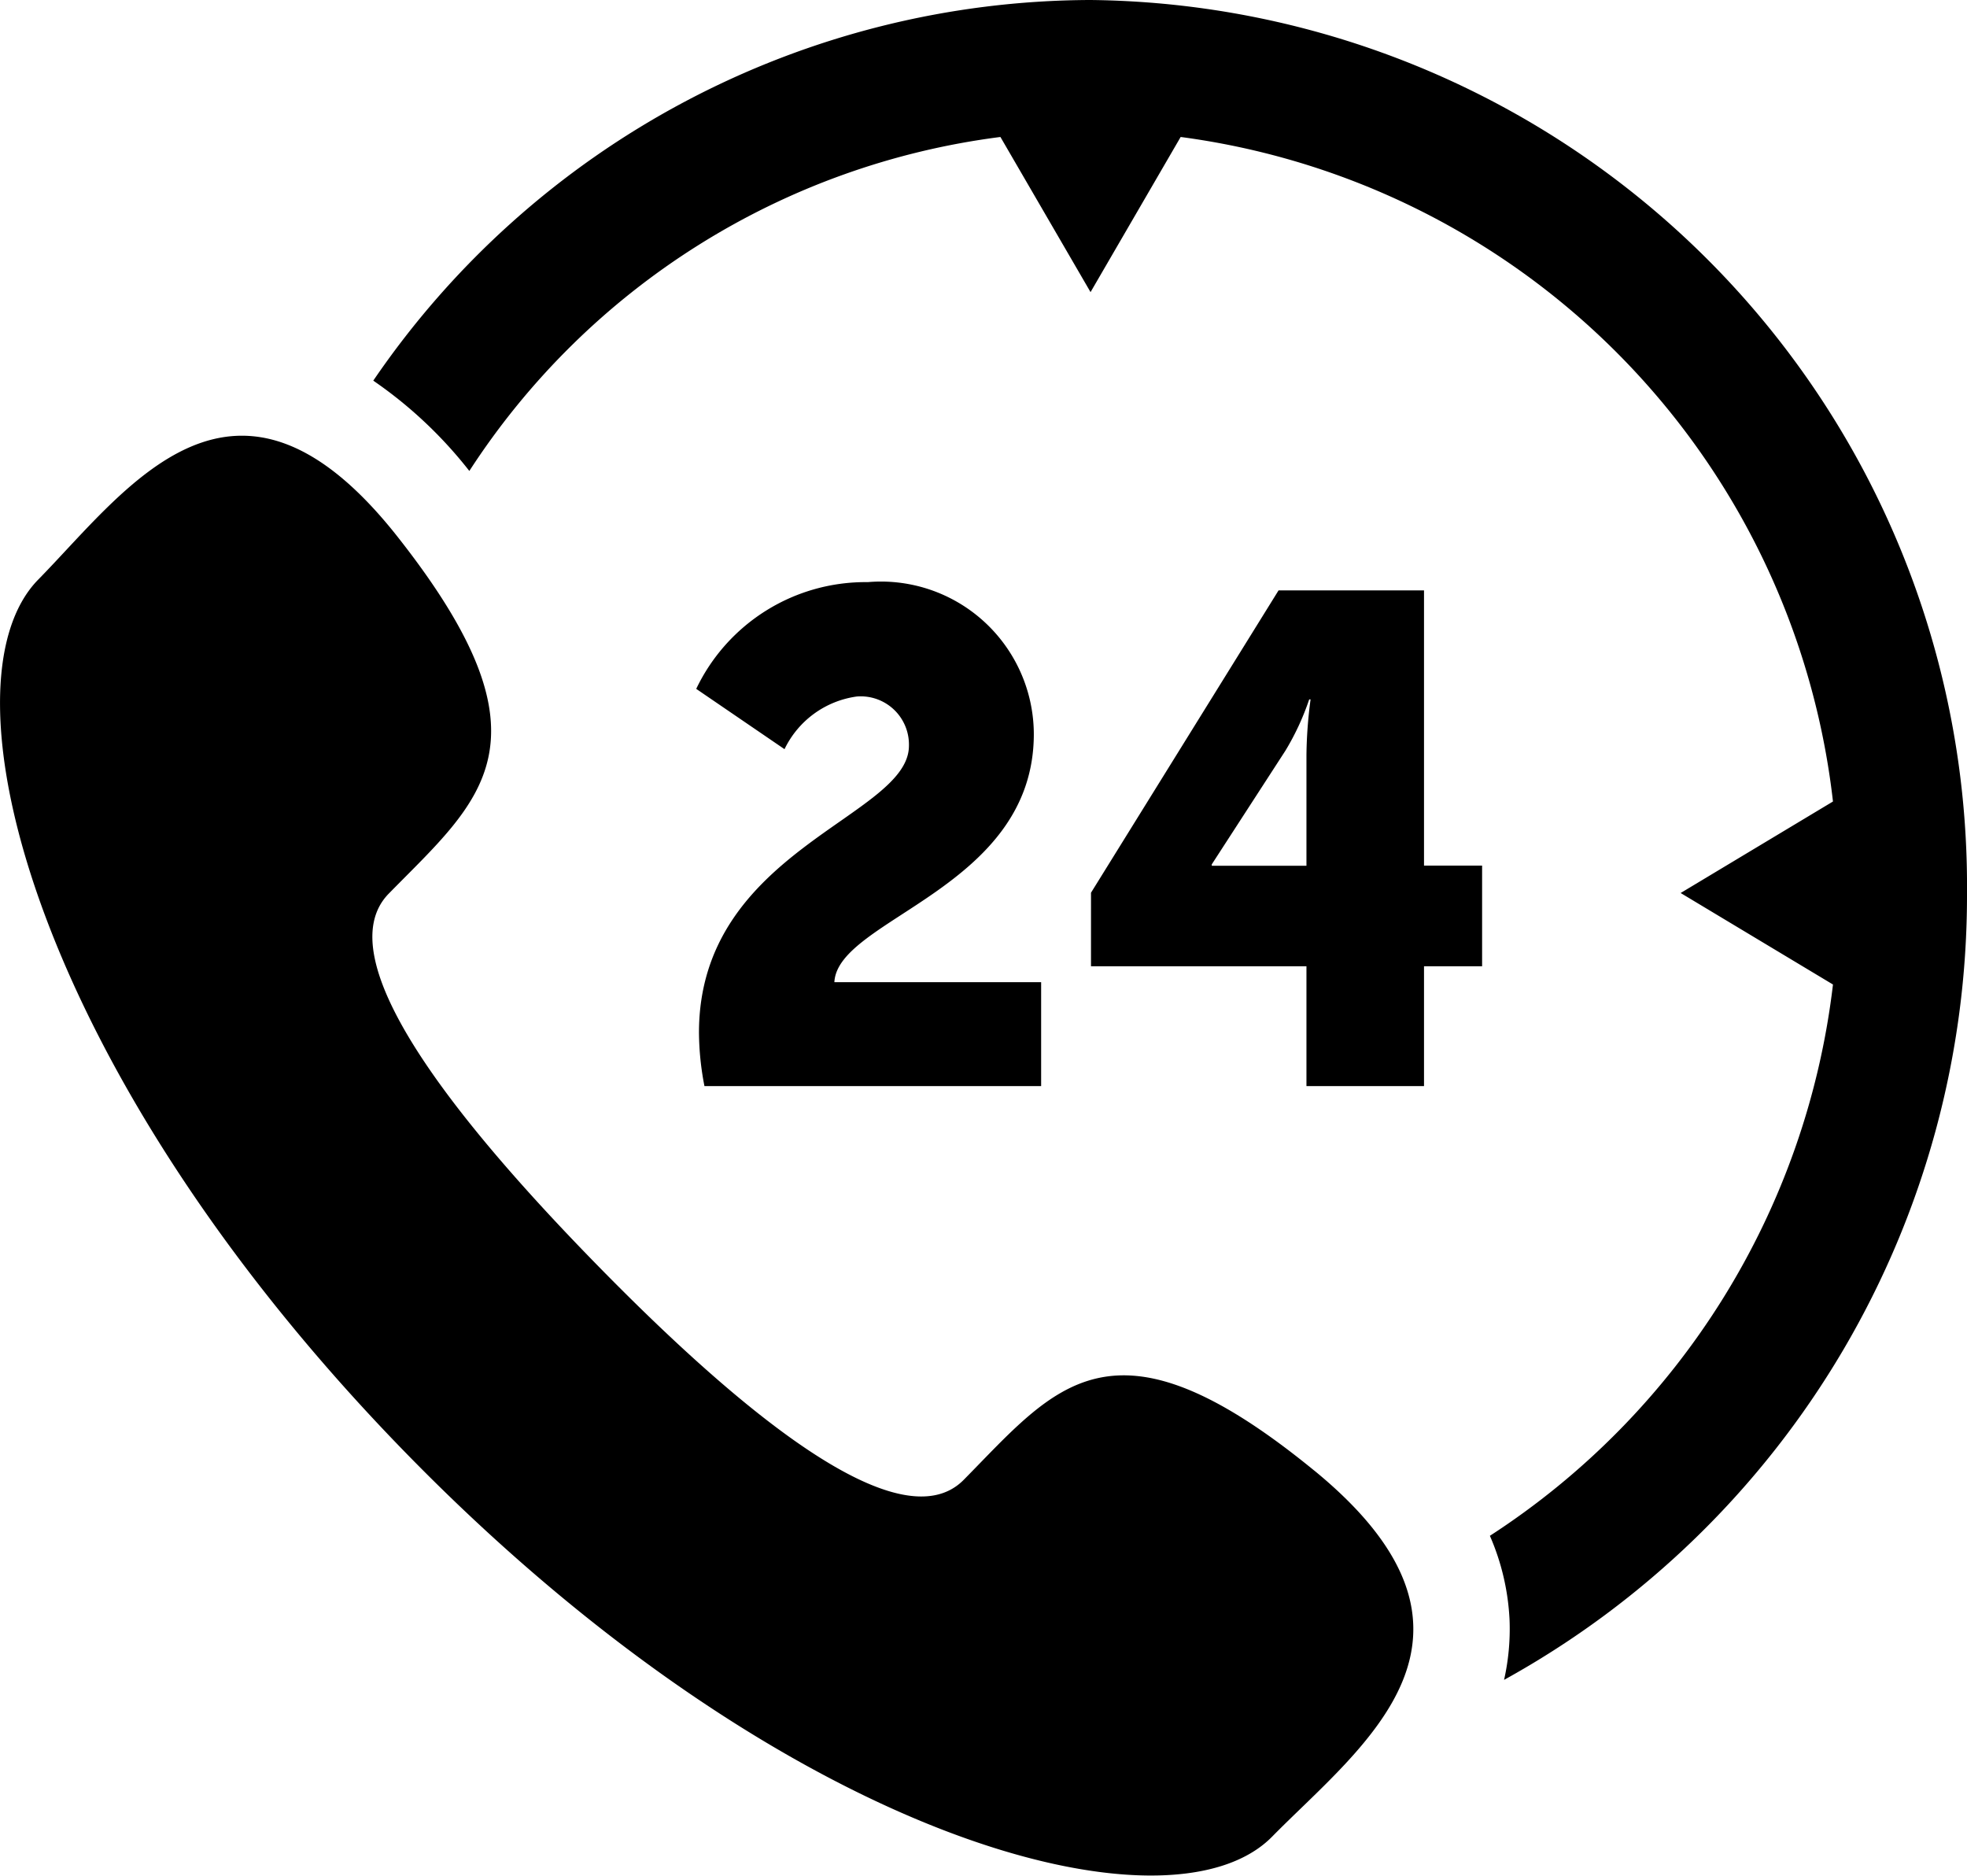 <svg xmlns="http://www.w3.org/2000/svg" width="43" height="41" viewBox="0 0 43 41">
  <defs>
    <style>
      .cls-1 {
        fill-rule: evenodd;
      }
    </style>
  </defs>
  <path id="Forma_1" data-name="Forma 1" class="cls-1" d="M1270.84,68a19.047,19.047,0,0,0-15.68,8.32,9.484,9.484,0,0,1,2.1,1.974,16.291,16.291,0,0,1,11.61-7.3l1.97,3.391,1.97-3.391a16.539,16.539,0,0,1,14.26,14.525l-3.33,2,3.33,2a16.682,16.682,0,0,1-7.5,12.05,5.2,5.2,0,0,1,.43,1.841,5.067,5.067,0,0,1-.12,1.308,19.58,19.58,0,0,0,10.12-17.2A19.366,19.366,0,0,0,1270.84,68Zm4.89,32.143c-4.42-3.615-5.65-1.837-7.66.2-1.4,1.425-4.94-1.552-7.99-4.666s-5.98-6.721-4.58-8.146c2-2.041,3.74-3.3.19-7.8s-5.91-1.045-7.85.933c-2.25,2.281-.12,10.788,8.13,19.194s16.6,10.568,18.84,8.286C1276.75,106.17,1280.15,103.761,1275.73,100.142Zm-13.45-9.571c0-4,4.59-4.711,4.59-6.272a1.054,1.054,0,0,0-1.14-1.076,2.066,2.066,0,0,0-1.58,1.151l-1.93-1.318a4.1,4.1,0,0,1,3.75-2.333,3.342,3.342,0,0,1,3.63,3.32c0,3.378-4.29,4.03-4.36,5.424h4.52v2.272h-7.36A6.247,6.247,0,0,1,1262.28,90.571Zm8.57-3.059,4.1-6.608h3.18v6.015h1.27v2.2h-1.27v2.62h-2.57v-2.62h-4.71V87.512h0Zm4.71-.593V84.5a9.815,9.815,0,0,1,.09-1.213h-0.03a5.619,5.619,0,0,1-.52,1.121l-1.61,2.485v0.03h2.07Z" transform="translate(-1247 -68)"/>
</svg>
